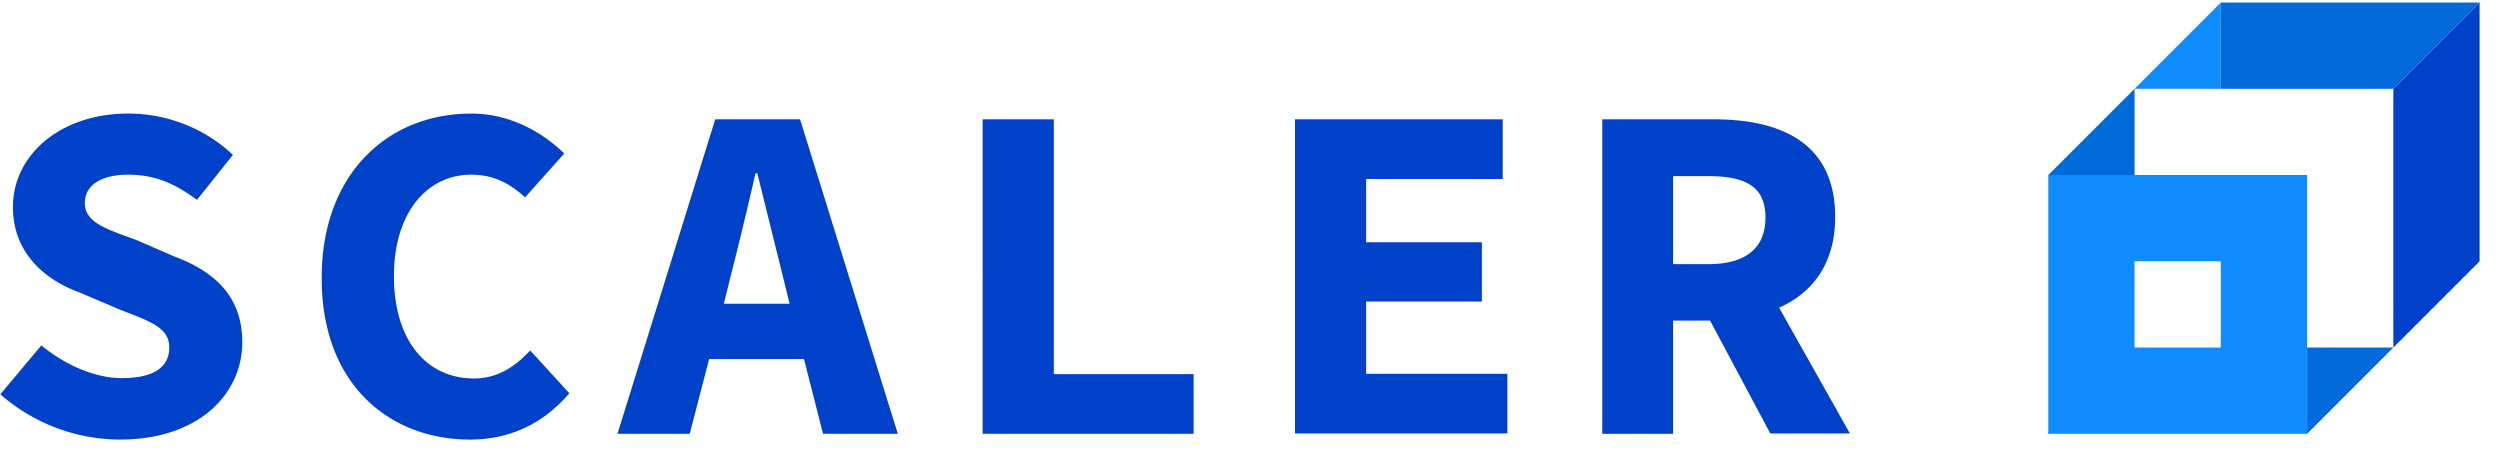 <svg xmlns="http://www.w3.org/2000/svg" width="111" height="20" xmlns:v="https://vecta.io/nano"><path d="M1.835 15.336c1.053.861 2.362 1.452 3.575 1.452 1.452 0 2.106-.51 2.106-1.357 0-.877-.814-1.149-2.17-1.675l-1.803-.766C1.995 12.43.574 11.234.574 9.192c0-2.314 2.107-4.15 5.123-4.15 1.692 0 3.383.639 4.644 1.836L8.745 8.873C7.788 8.17 6.91 7.756 5.697 7.756c-1.229 0-1.93.478-1.93 1.26 0 .862.94 1.15 2.297 1.644l1.692.734c1.835.686 3 1.82 3 3.798 0 2.314-1.947 4.325-5.426 4.325a8.086 8.086 0 0 1-5.314-2.011l1.82-2.17zM20.92 5.043c1.772 0 3.193.861 4.134 1.771l-1.74 1.947c-.67-.606-1.388-1.005-2.393-1.005-1.963 0-3.431 1.691-3.431 4.5 0 2.872 1.452 4.548 3.559 4.548 1.005 0 1.803-.495 2.49-1.245l1.738 1.9c-1.149 1.355-2.649 2.058-4.404 2.058-3.59 0-6.59-2.458-6.59-7.15-.017-4.627 2.92-7.324 6.638-7.324zm14.778 10.899h-4.213l-.862 3.32h-3.207l4.34-13.964h3.767l4.34 13.963h-3.32l-.845-3.319zm-.638-2.457l-.32-1.293-1.116-4.5h-.08a188.148 188.148 0 0 1-1.085 4.5l-.32 1.293h2.92zm8.585-8.187h3.144v11.314h6.208v2.65h-9.368V5.297zm13.868 0h9.207v2.65h-6.064v2.808h5.139v2.633h-5.139v3.207h6.272v2.65h-9.431V5.297zM78.61 19.261l-2.682-5.026h-1.644v5.026h-3.143V5.298h4.947c2.952 0 5.394 1.021 5.394 4.34 0 2.06-1.006 3.368-2.49 4.022l3.144 5.585h-3.527v.016zm-4.326-7.532h1.548c1.676 0 2.554-.702 2.554-2.074s-.878-1.836-2.554-1.836h-1.548v3.91z" fill="#0041ca"/><path fill="#006ada" d="M102.434 15.431v3.83l3.83-3.83z"/><path fill="#0f8cff" d="M98.604 11.601v3.83h-3.83v-3.83h3.83zm-7.66 7.66h11.49V7.771h-11.49v11.49"/><path fill="#006ada" d="M94.775 3.942l-3.83 3.83h3.83z"/><path fill="#0041ca" d="M106.264 3.942v11.49l3.83-3.83V.111z"/><path fill="#006ada" d="M98.604.112v3.83h7.66l3.83-3.83z"/><path fill="#0f8cff" d="M98.604 3.942V.112l-3.83 3.83z"/></svg>